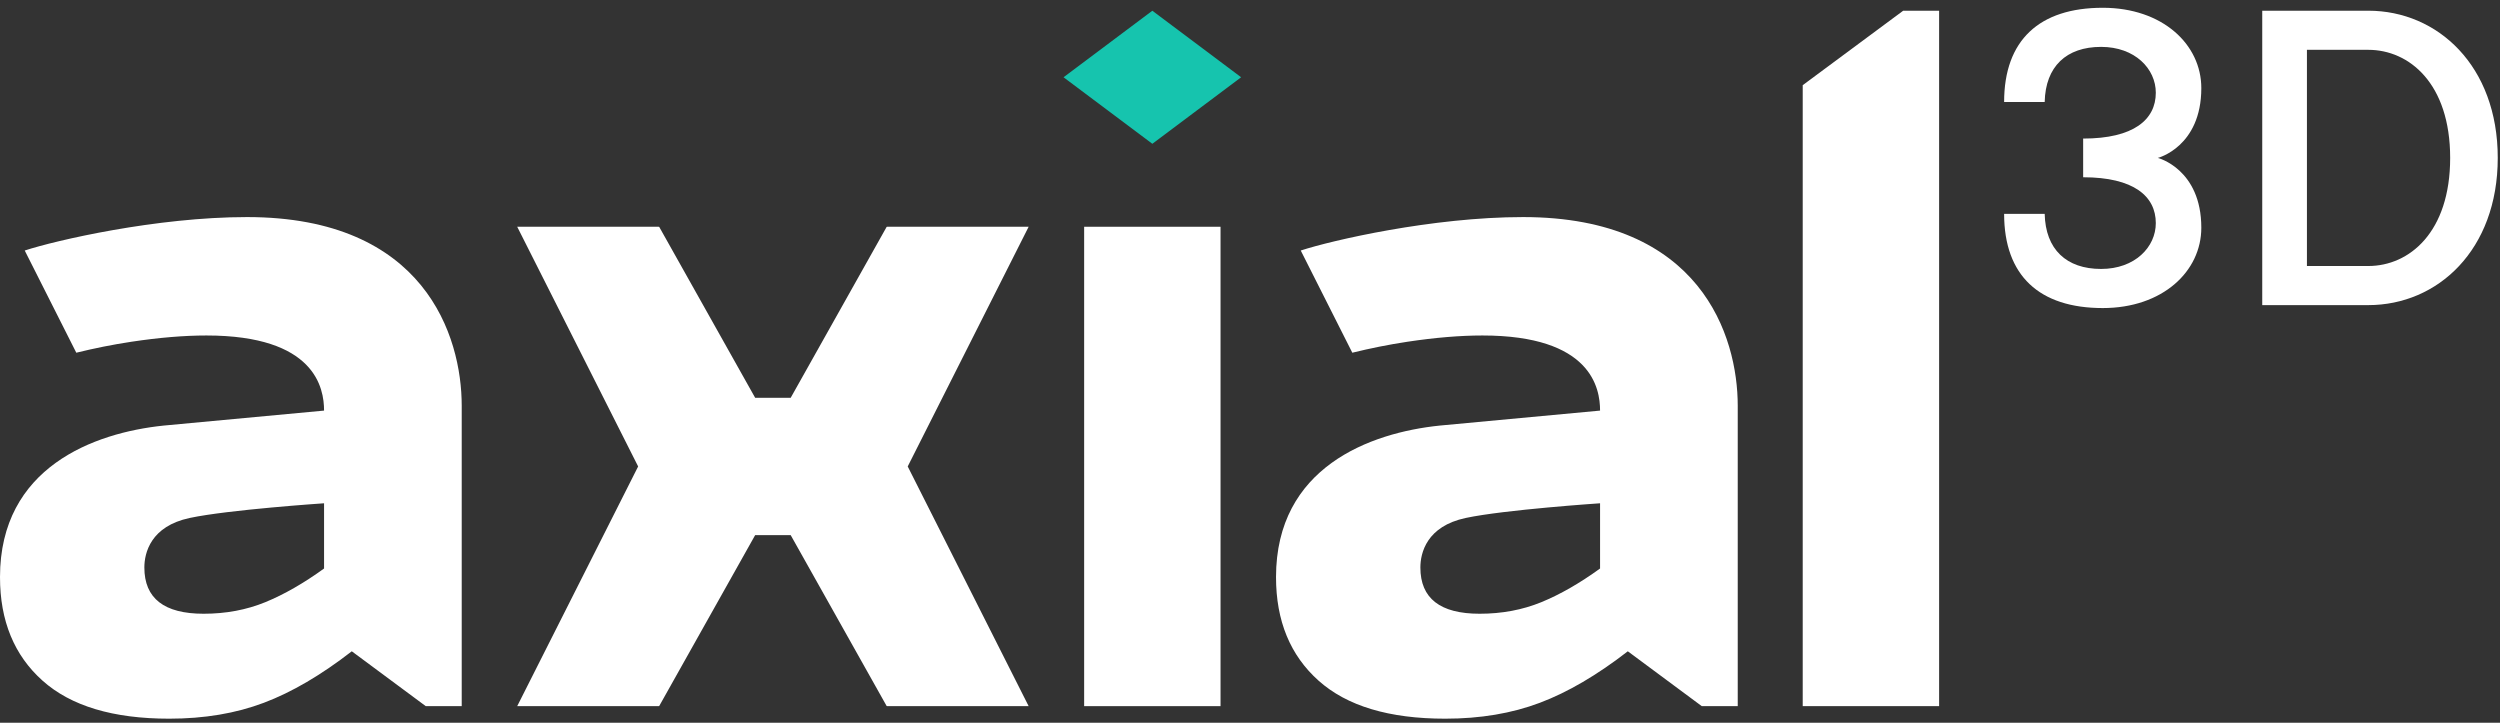 <?xml version="1.0" encoding="UTF-8"?> <svg xmlns="http://www.w3.org/2000/svg" xmlns:xlink="http://www.w3.org/1999/xlink" width="211px" height="61px" viewBox="0 0 211 61"><rect x="0" y="0" width="211" height="61" fill="#333333" stroke="none"/><!-- Generated by Pixelmator Pro 1.6.4 --><g id="Symbols"><g id="Your-Logo-Here"><g id="Axial-LOGO"><g id="Group-17"><path id="Fill-1" d="M86.818 19.138 L74.884 19.138 74.832 19.15 66.735 33.572 63.735 33.572 55.638 19.15 55.586 19.138 43.652 19.138 53.859 39.369 43.652 59.599 55.586 59.599 55.638 59.587 63.735 45.166 66.735 45.166 74.832 59.587 74.884 59.599 86.818 59.599 76.611 39.369 Z" fill="#ffffff" fill-opacity="1" stroke="none"></path><g id="Group-16"><path id="Fill-2" d="M20.851 18.321 C13.214 18.321 4.7 20.287 2.087 21.144 L6.439 29.769 C7.961 29.395 9.511 29.082 11.095 28.843 13.434 28.491 15.545 28.315 17.427 28.315 26.613 28.315 27.351 32.761 27.351 34.654 L13.822 35.918 C7.927 36.524 0 39.441 0 48.711 0 52.397 1.196 55.308 3.59 57.447 5.985 59.588 9.548 60.657 14.281 60.657 17.239 60.657 19.902 60.21 22.269 59.315 24.634 58.423 27.109 56.972 29.691 54.969 L35.936 59.6 38.966 59.6 38.969 59.6 38.969 34.245 C38.969 28.375 35.857 18.321 20.851 18.321 Z M27.351 47.981 C25.63 49.227 23.975 50.175 22.389 50.825 20.802 51.474 19.067 51.8 17.185 51.8 13.851 51.8 12.184 50.501 12.184 47.899 12.184 46.659 12.721 44.414 16.016 43.715 19.31 43.016 27.351 42.477 27.351 42.477 Z" fill="#ffffff" fill-opacity="1" stroke="none"></path><path id="Fill-4" d="M128.547 18.321 C120.91 18.321 112.396 20.287 109.783 21.144 L114.135 29.769 C115.657 29.395 117.207 29.082 118.791 28.843 121.13 28.491 123.241 28.315 125.123 28.315 134.309 28.315 135.046 32.761 135.046 34.654 L121.518 35.918 C115.623 36.524 107.696 39.441 107.696 48.711 107.696 52.397 108.892 55.308 111.286 57.447 113.681 59.588 117.244 60.657 121.977 60.657 124.935 60.657 127.598 60.21 129.965 59.315 132.33 58.423 134.805 56.972 137.387 54.969 L143.632 59.6 146.662 59.6 146.665 59.6 146.665 34.245 C146.665 28.375 143.553 18.321 128.547 18.321 Z M135.046 47.981 C133.326 49.227 131.671 50.175 130.085 50.825 128.498 51.474 126.763 51.8 124.881 51.8 121.547 51.8 119.88 50.501 119.88 47.899 119.88 46.659 120.417 44.414 123.712 43.715 127.006 43.016 135.046 42.477 135.046 42.477 Z" fill="#ffffff" fill-opacity="1" stroke="none"></path><path id="Fill-6" d="M190.933 0.904 L199.885 0.904 C205.735 0.904 210.81 5.554 210.81 13.328 210.81 21.102 205.735 25.752 199.885 25.752 L190.933 25.752 Z M199.885 22.451 C203.339 22.451 206.794 19.611 206.794 13.328 206.794 7.045 203.339 4.205 199.885 4.205 L194.705 4.205 194.705 22.451 Z" fill="#ffffff" fill-opacity="1" stroke="none"></path><path id="Fill-8" d="M152.149 7.189 L152.149 59.599 163.661 59.599 163.661 0.905 160.628 0.905 Z" fill="#ffffff" fill-opacity="1" stroke="none"></path><path id="Fill-10" d="M182.122 13.328 C182.122 13.328 185.791 14.261 185.791 19.221 185.791 22.912 182.514 26 177.474 26 172.117 26 169.148 23.264 169.148 18.049 L172.572 18.049 C172.637 21.047 174.401 22.699 177.333 22.699 180.188 22.699 181.95 20.853 181.95 18.83 181.95 16.558 180.082 14.961 175.818 14.961 L175.818 11.695 C180.082 11.695 181.95 10.098 181.95 7.826 181.95 5.803 180.188 3.957 177.333 3.957 174.401 3.957 172.637 5.609 172.572 8.607 L169.148 8.607 C169.148 3.392 172.117 0.656 177.474 0.656 182.514 0.656 185.791 3.744 185.791 7.435 185.791 12.395 182.122 13.328 182.122 13.328" fill="#ffffff" fill-opacity="1" stroke="none"></path><path id="Fill-12" d="M97.257 0.906 L104.751 6.521 97.257 12.136 89.763 6.521 Z" fill="#16c4ae" fill-opacity="1" stroke="none"></path><g id="Clip-15"></g><path id="Fill-14" d="M91.502 59.599 L103.013 59.599 103.013 19.138 91.502 19.138 Z" fill="#ffffff" fill-opacity="1" stroke="none"></path></g></g></g></g></g></svg> 